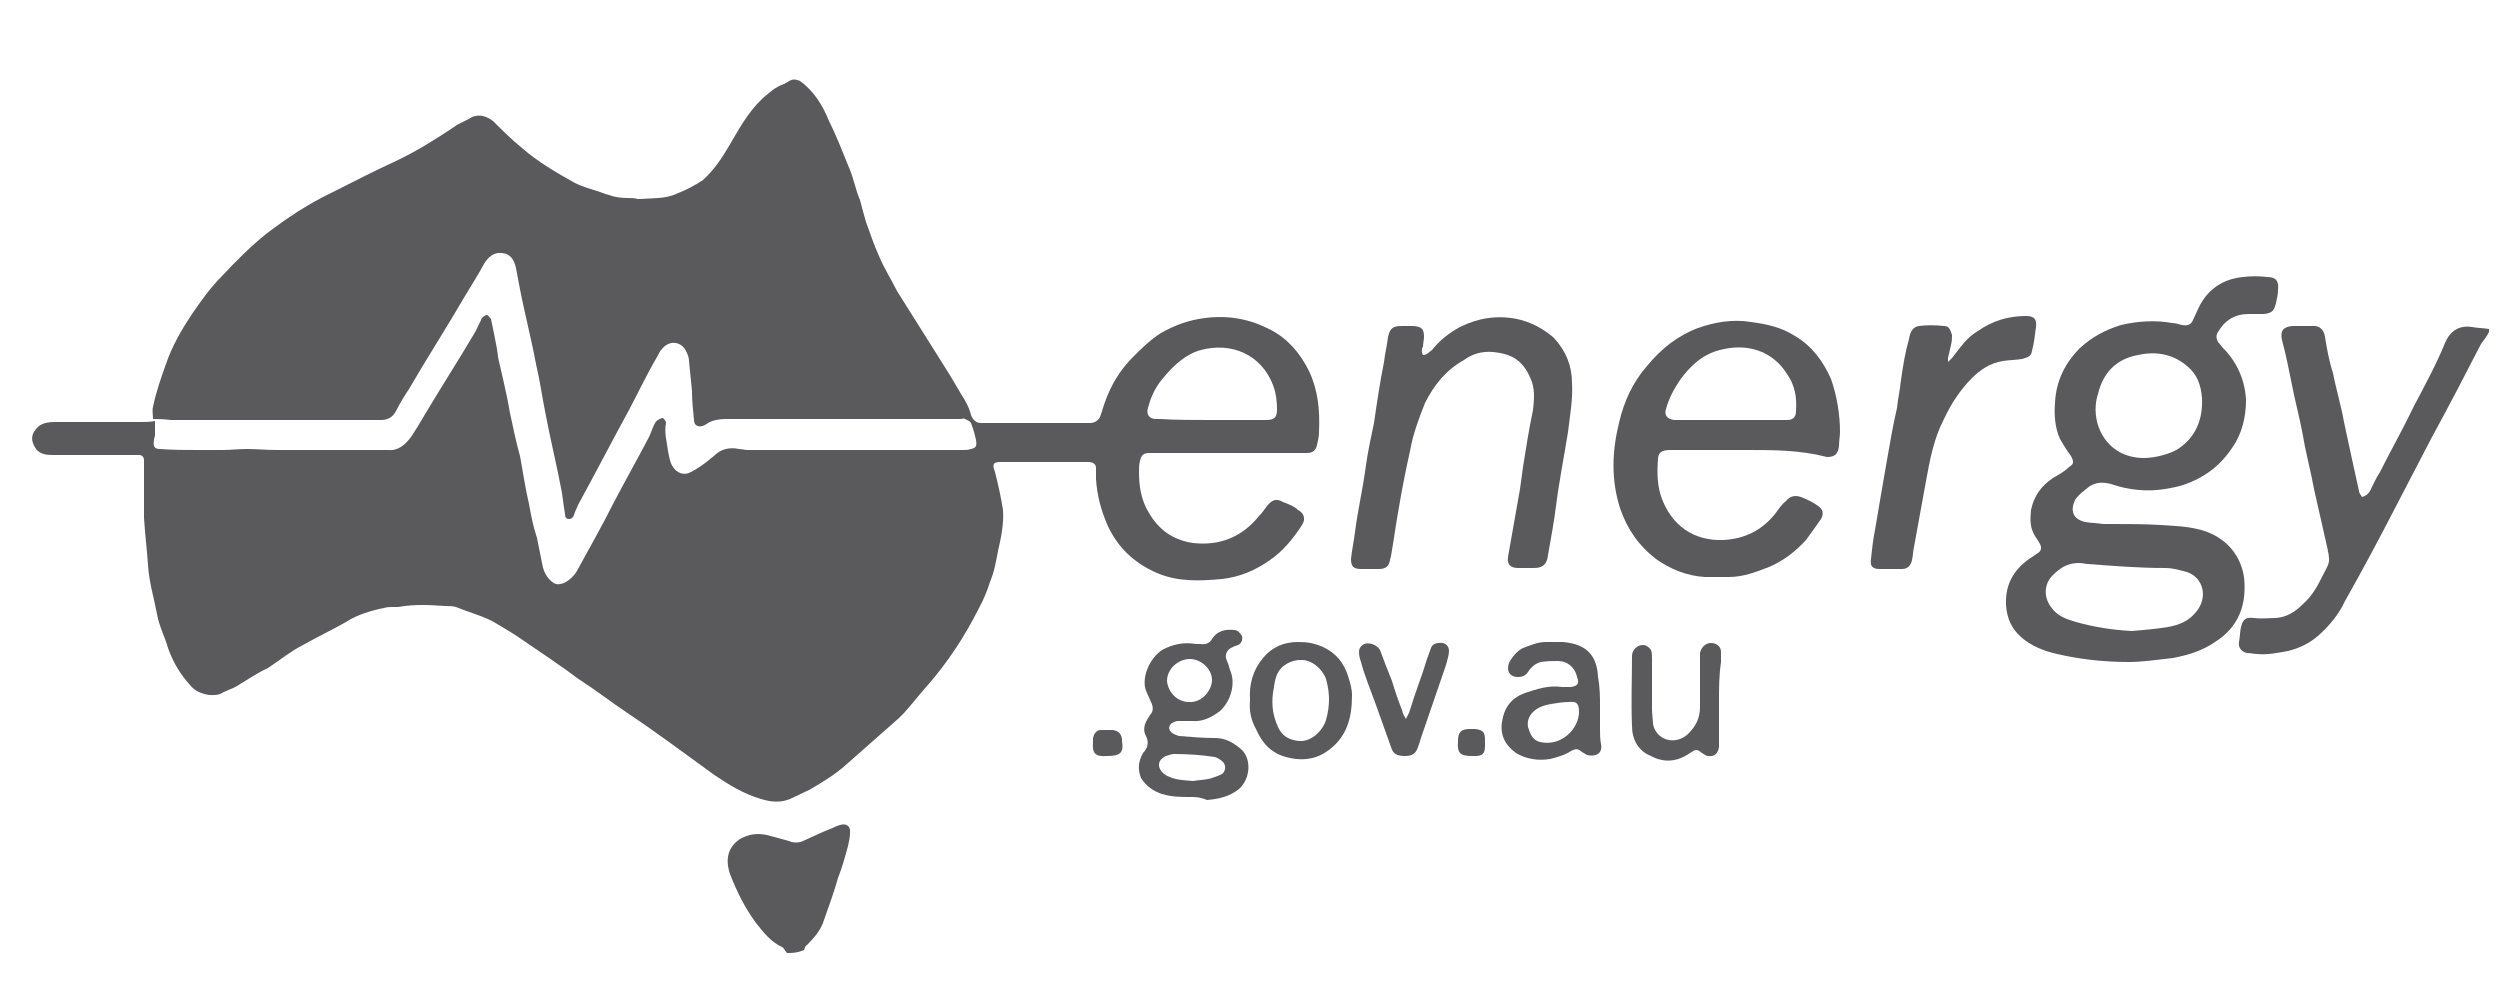 <?xml version="1.0" encoding="UTF-8"?>
<svg xmlns="http://www.w3.org/2000/svg" xmlns:xlink="http://www.w3.org/1999/xlink" id="Layer_1" x="0px" y="0px" viewBox="0 0 250 100" style="enable-background:new 0 0 250 100;" xml:space="preserve">
  <style type="text/css">	.st0{fill:#5A5A5D;}</style>
  <g id="oDvTXV_1_">	<g>		<path class="st0" d="M248.9,33.2c-0.2,0.4-0.5,0.8-0.8,1.2c-1.6,3.1-3.2,6.2-4.9,9.3c-1.3,2.5-2.6,5-3.9,7.5   c-1.5,2.9-3.1,5.9-4.8,8.9c-0.6,1.3-1.5,2.4-2.6,3.4c-0.9,0.8-1.9,1.3-3.1,1.6c-1.1,0.2-2.1,0.4-3.1,0.3c-0.3,0-0.6-0.1-1-0.1   c-0.5-0.1-0.9-0.5-0.8-1.1c0.1-0.5,0.1-1.1,0.2-1.5c0.2-0.8,0.5-1,1.3-0.9c0.8,0.1,1.4,0,2.2,0c1.1-0.1,1.9-0.6,2.7-1.4   c0.9-0.8,1.4-1.7,1.9-2.7c0.8-1.6,0.9-1.3,0.4-3.5c-0.4-1.7-0.8-3.6-1.2-5.3c-0.3-1.7-0.8-3.5-1.1-5.3c-0.3-1.7-0.8-3.5-1.1-5.1   c-0.3-1.5-0.6-3-1-4.5c-0.2-0.9,0.1-1.3,1-1.4c0.8,0,1.4,0,2.2,0c0.6,0,1,0.4,1.1,1.1c0.2,1.2,0.4,2.4,0.8,3.6   c0.3,1.6,0.8,3.2,1.1,4.9c0.5,2.3,1,4.7,1.5,6.9c0,0.2,0.2,0.4,0.3,0.6c0.4-0.1,0.6-0.3,0.8-0.6c0.3-0.6,0.6-1.3,1-1.9   c1.1-2.2,2.3-4.3,3.4-6.6c1.1-2.1,2.2-4.1,3.1-6.3c0.5-1.2,1.4-1.8,2.7-1.6c0.5,0.1,1.1,0.1,1.7,0.2   C248.9,32.8,248.9,33,248.9,33.2z"></path>		<path class="st0" d="M78.7,95.3c-0.2-0.2-0.3-0.5-0.5-0.6c-1.1-0.5-1.8-1.4-2.6-2.4c-1.1-1.5-1.9-3.1-2.6-4.9   c-0.5-1.5-0.2-2.7,1-3.5c0.9-0.5,1.7-0.6,2.7-0.4c0.8,0.2,1.4,0.4,2.2,0.6c0.4,0.2,1,0.2,1.4,0c0.9-0.4,1.7-0.8,2.7-1.2   c0.3-0.1,0.6-0.3,1-0.4c0.6-0.2,1.1,0.1,1,0.8c0,0.4-0.1,0.9-0.2,1.3c-0.3,1.1-0.6,2.2-1,3.2c-0.4,1.4-0.9,2.8-1.4,4.2   c-0.3,1-1,1.8-1.7,2.5c-0.2,0.1-0.2,0.3-0.3,0.5C79.7,95.3,79.2,95.3,78.7,95.3z"></path>		<path class="st0" d="M15.3,41.9c0-0.4-0.1-0.9,0-1.2c0.3-1.5,0.8-2.9,1.3-4.3c0.6-1.8,1.6-3.5,2.6-5c0.9-1.3,1.8-2.6,3-3.8   c1.4-1.5,2.8-2.9,4.4-4.2c2.1-1.6,4.2-3,6.5-4.1c2.2-1.1,4.3-2.2,6.5-3.2c2.1-1,4-2.2,5.8-3.4c0.5-0.4,1.2-0.6,1.8-1   c0.8-0.3,1.4-0.1,2.1,0.4c1,1,1.8,1.8,2.9,2.7c1.6,1.4,3.5,2.5,5.3,3.5c0.8,0.4,1.6,0.6,2.5,0.9c0.3,0.1,0.5,0.2,0.9,0.3   c0.5,0.2,1.2,0.3,1.8,0.3c0.3,0,0.8,0,1.1,0.1c0.1,0,0.1,0,0.2,0c1.2-0.1,2.5,0,3.6-0.5c1-0.4,1.8-0.8,2.7-1.4   c1.1-1,1.9-2.2,2.6-3.4c1-1.7,1.9-3.4,3.4-4.8c0.6-0.5,1.2-1.1,2.1-1.4c0.2-0.1,0.4-0.2,0.5-0.3c0.4-0.2,0.6-0.2,1.1,0   c1.4,1,2.3,2.5,2.9,4c0.8,1.6,1.4,3.2,2.1,4.9c0.4,1,0.6,2.1,1,3c0.2,0.8,0.4,1.5,0.6,2.2c0.4,1.1,0.8,2.3,1.3,3.4   c0.5,1.2,1.2,2.3,1.8,3.5c1.3,2.1,2.6,4.1,3.9,6.2c0.9,1.4,1.7,2.7,2.5,4.1c0.4,0.6,0.8,1.3,1,2.1c0.2,0.5,0.5,0.8,1,0.8   c0.2,0,0.3,0,0.5,0c3.4,0,6.6,0,10,0c0.1,0,0.3,0,0.4,0c0.4,0,0.8-0.2,1-0.6c0.2-0.5,0.3-1,0.5-1.5c0.6-1.7,1.5-3.2,2.8-4.5   c0.9-0.9,1.7-1.7,2.8-2.4c1.4-0.8,2.8-1.3,4.4-1.5c2.4-0.3,4.5,0.1,6.6,1.2c1.7,0.9,2.9,2.3,3.8,4.1c0.9,1.9,1.1,3.9,1,6.1   c0,0.4-0.1,0.9-0.2,1.3c-0.1,0.5-0.4,0.8-1,0.8c-0.2,0-0.4,0-0.6,0c-5,0-9.8,0-14.8,0c-0.1,0-0.3,0-0.4,0c-0.5,0-0.8,0.2-0.9,0.8   c-0.1,0.3-0.1,0.8-0.1,1.1c0,1.4,0.2,2.8,1,4.1c1,1.7,2.4,2.7,4.4,3c2.7,0.3,4.9-0.6,6.6-2.7c0.3-0.3,0.5-0.6,0.8-1   c0.5-0.6,0.9-0.8,1.6-0.4c0.5,0.2,1.1,0.4,1.5,0.8c0.6,0.3,0.8,0.9,0.4,1.5c-0.9,1.4-1.9,2.6-3.2,3.5c-1.4,1-3,1.7-4.8,1.9   c-2.2,0.2-4.4,0.3-6.5-0.6c-2.3-1-4-2.6-5-4.9c-0.6-1.4-1-2.9-1.1-4.5c0-0.3,0-0.8,0-1.1c0-0.4-0.3-0.6-0.8-0.6   c-0.1,0-0.3,0-0.4,0c-2.7,0-5.3,0-8,0c-0.1,0-0.2,0-0.3,0c-0.8,0-0.9,0.2-0.6,1c0.3,1.2,0.6,2.5,0.8,3.8c0.1,1.4-0.2,2.8-0.5,4.1   c-0.1,0.5-0.2,1.1-0.3,1.5c-0.1,0.5-0.3,1.1-0.5,1.6c-0.3,0.9-0.6,1.7-1.1,2.6c-1.4,2.8-3.1,5.4-5.2,7.8c-0.8,0.9-1.5,1.8-2.3,2.7   c-0.2,0.2-0.4,0.4-0.5,0.5c-1.7,1.5-3.4,3-5.1,4.5c-1.2,1.1-2.5,1.9-3.9,2.7c-0.6,0.3-1.3,0.6-1.9,0.9c-1,0.4-1.9,0.3-2.9,0   c-1.7-0.5-3.2-1.4-4.8-2.5C68,75,65.3,73,62.6,71.2c-1.5-1-2.9-2.1-4.3-3c-0.8-0.5-1.6-1.2-2.4-1.7c-1.1-0.8-2.2-1.5-3.2-2.2   c-1.1-0.8-2.3-1.5-3.5-2.2c-1.2-0.6-2.4-0.9-3.6-1.4c-0.3-0.1-0.8-0.1-1.1-0.1c-1.5-0.1-3-0.2-4.7,0.1c-0.2,0-0.4,0-0.6,0   c-0.2,0-0.5,0-0.8,0.1c-0.6,0.1-1.3,0.3-1.9,0.5s-1.3,0.5-1.9,0.9c-1.4,0.8-2.9,1.5-4.3,2.3c-1.2,0.6-2.3,1.5-3.5,2.3   c-1.1,0.5-2.1,1.2-3.1,1.8c-0.5,0.3-1.2,0.5-1.7,0.8c-0.9,0.3-2.3,0-3-0.9c-1-1.1-1.7-2.3-2.2-3.7c-0.3-1.1-0.9-2.2-1.1-3.4   c-0.3-1.6-0.8-3.2-0.9-4.9c-0.1-1.5-0.3-3.1-0.4-4.7c0-0.2,0-0.5,0-0.8c0-1.5,0-3,0-4.5c0-0.2,0-0.3,0-0.5c0-0.3-0.2-0.5-0.5-0.5   c-0.2,0-0.4,0-0.6,0c-2.7,0-5.4,0-8.1,0c-0.6,0-1.2-0.1-1.6-0.6c-0.6-0.9-0.5-1.6,0.3-2.3c0.4-0.3,1-0.4,1.5-0.4   c2.9,0,5.7,0,8.7,0c0.4,0,0.9,0,1.4-0.1c0,0.5,0,1,0,1.4c0,0.2-0.1,0.3-0.1,0.5c-0.1,0.6,0,0.9,0.6,0.9c1.3,0.1,2.6,0.1,3.8,0.1   c0.8,0,1.6,0,2.4,0c0.9,0,1.6-0.1,2.5-0.1c1,0,1.9,0.1,3,0.1c3,0,6.1,0,9,0c0.6,0,1.3,0,2.1,0c1,0.1,1.7-0.5,2.3-1.3   c0.4-0.6,0.9-1.4,1.3-2.1c1.6-2.7,3.4-5.5,5-8.2c0.2-0.3,0.4-0.8,0.6-1.2c0.1-0.1,0.1-0.3,0.2-0.4c0.1-0.1,0.3-0.3,0.5-0.3   c0.1,0,0.3,0.3,0.4,0.4c0.2,1,0.4,1.9,0.6,3c0,0.2,0.1,0.5,0.1,0.8c0.4,1.8,0.9,3.8,1.2,5.6c0.3,1.4,0.6,2.9,1,4.3   c0.3,1.6,0.5,3.1,0.9,4.8c0.2,1.1,0.4,2.2,0.8,3.4c0.2,0.9,0.3,1.6,0.5,2.5c0.1,0.6,0.3,1.2,0.8,1.7s0.8,0.5,1.4,0.3   c0.6-0.3,1.1-0.8,1.4-1.4c1.2-2.2,2.4-4.3,3.5-6.5c1.2-2.3,2.4-4.4,3.6-6.7c0.2-0.4,0.3-0.8,0.5-1.2c0.1-0.2,0.2-0.4,0.4-0.5   c0.1-0.1,0.4-0.2,0.5-0.2c0.1,0.1,0.3,0.3,0.3,0.5c-0.2,1,0.1,1.9,0.2,2.8c0.1,0.5,0.2,1.2,0.5,1.6c0.4,0.6,1.1,0.9,1.8,0.5   c0.6-0.3,1.3-0.8,1.8-1.2c0.2-0.2,0.4-0.3,0.6-0.5c0.6-0.6,1.5-0.8,2.4-0.6c0.3,0,0.5,0.1,0.9,0.1c7.1,0,14.4,0,21.5,0   c0.3,0,0.5,0,0.8-0.1c0.5-0.1,0.6-0.3,0.5-0.9c-0.1-0.5-0.3-1.2-0.5-1.7c-0.1-0.2-0.4-0.3-0.6-0.4c-0.1-0.1-0.3,0-0.5,0   c-7.8,0-15.6,0-23.4,0c-0.6,0-1.3,0.1-1.8,0.4c-0.1,0.1-0.2,0.1-0.3,0.2c-0.6,0.3-1.1,0.1-1.1-0.5c-0.1-1-0.2-1.9-0.2-2.9   c-0.1-1-0.2-1.9-0.3-3c0-0.3-0.1-0.6-0.3-1c-0.5-1-1.7-1.1-2.4-0.2c-0.2,0.2-0.3,0.4-0.5,0.8c-1,1.7-1.9,3.6-2.8,5.3   c-1.7,3.1-3.4,6.4-5.1,9.5c-0.1,0.3-0.3,0.6-0.4,1c-0.1,0.2-0.2,0.4-0.5,0.4s-0.4-0.2-0.4-0.5c-0.1-0.6-0.2-1.3-0.3-2.1   c-0.5-2.7-1.2-5.5-1.7-8.2c-0.3-1.5-0.5-3-0.9-4.7c-0.5-2.7-1.2-5.3-1.7-8c-0.1-0.5-0.2-1.1-0.3-1.6c-0.2-0.8-0.5-1.4-1.4-1.5   c-0.8-0.1-1.4,0.4-1.8,1.1c-0.6,1.1-1.3,2.2-1.9,3.2c-1.8,3.1-3.8,6.2-5.6,9.3c-0.4,0.6-0.9,1.4-1.3,2.2c-0.3,0.6-0.8,0.9-1.5,0.9   c-7,0-14,0-21,0C16.2,41.9,15.8,41.9,15.3,41.9z M121.1,42c1.8,0,3.7,0,5.5,0c0.9,0,1.1-0.3,1.1-1.1c0-0.8-0.1-1.6-0.4-2.4   c-1.2-3.1-4.2-4.3-7.2-3.5c-1.5,0.4-2.7,1.5-3.7,2.7c-0.8,0.9-1.3,1.9-1.6,3.1c-0.2,0.6,0.1,1.1,0.8,1.1c0.1,0,0.3,0,0.4,0   C117.7,42,119.4,42,121.1,42z"></path>		<path class="st0" d="M212.9,66.2c-2.7,0-5-0.3-7.2-0.8c-1.3-0.3-2.6-0.8-3.6-1.7c-1-0.9-1.4-1.9-1.5-3.2c-0.1-2.2,0.9-3.7,2.6-4.8   c0.2-0.1,0.4-0.3,0.6-0.4c0.3-0.2,0.4-0.5,0.2-0.9c-0.1-0.2-0.3-0.5-0.5-0.8c-0.5-0.8-0.5-1.6-0.4-2.6c0.3-1.4,1-2.4,2.2-3.2   c0.5-0.3,1.1-0.6,1.6-1.1c0.5-0.3,0.5-0.5,0.2-1.1c-0.4-0.5-0.8-1.2-1.1-1.7c-0.5-1.1-0.6-2.4-0.5-3.6c0.1-2.2,1-4,2.5-5.5   c1.2-1.1,2.5-1.8,4.1-2.3c1.7-0.4,3.5-0.5,5.1-0.2c0.3,0,0.6,0.1,1,0.2c0.5,0.1,0.9,0,1.1-0.5c0.2-0.4,0.4-0.9,0.6-1.3   c0.9-1.8,2.4-2.8,4.4-3c0.8-0.1,1.6-0.1,2.4,0c0.9,0,1.2,0.4,1.1,1.3c0,0.4-0.1,0.9-0.2,1.3c-0.2,0.8-0.4,1-1.2,1.1   c-0.5,0-1,0-1.5,0c-1.4,0-2.4,0.6-3.1,1.8c-0.2,0.3-0.2,0.6,0,1c0.2,0.2,0.3,0.4,0.5,0.6c1.4,1.4,2.2,3.2,2.3,5.2   c0,1.7-0.4,3.4-1.4,4.8c-1.2,1.8-2.8,3-4.9,3.7c-0.6,0.2-1.2,0.3-1.8,0.4c-1.8,0.3-3.7,0.1-5.4-0.5c-0.8-0.2-1.4-0.2-2.1,0.2   c-0.5,0.4-1.1,0.8-1.5,1.4c-0.5,1.1-0.2,1.9,1,2.2c0.6,0.1,1.2,0.1,1.8,0.2c0.3,0,0.5,0,0.9,0c1.6,0,3.2,0,4.9,0.1   c1.2,0.1,2.4,0.1,3.6,0.4c2.4,0.5,4.3,2.2,4.7,4.8c0.3,2.7-0.5,5-2.9,6.5c-1.3,0.9-2.7,1.3-4.2,1.6   C215.6,66,214.1,66.2,212.9,66.2z M214.4,45.8c1.1,0,2.6-0.4,3.4-0.9c1.8-1.2,2.5-3,2.4-5.1c-0.1-1.3-0.5-2.4-1.5-3.2   c-1.4-1.2-3.1-1.5-4.9-1.1c-2.2,0.4-3.5,1.8-4,3.9C208.9,42.1,210.5,45.8,214.4,45.8z M213.2,63.1c1.2-0.1,2.4-0.2,3.6-0.4   c1.1-0.2,2.1-0.6,2.8-1.5c1.2-1.4,0.8-3.4-0.9-4c-0.8-0.2-1.4-0.4-2.2-0.4c-2.6,0-5.1-0.2-7.7-0.4c-0.3,0-0.5-0.1-0.9-0.1   c-1.2,0-1.9,0.5-2.7,1.3c-0.6,0.6-1,1.9-0.1,3.1c0.6,0.9,1.5,1.2,2.5,1.5C209.4,62.7,211.2,63,213.2,63.1z"></path>		<path class="st0" d="M174.8,45c-2.6,0-5.2,0-7.7,0c-0.2,0-0.5,0-0.8,0.1c-0.3,0.1-0.5,0.4-0.5,0.8c-0.1,1.3-0.1,2.7,0.4,4   c1,2.6,3.1,4.2,6.1,4.1c2.2-0.1,3.9-1,5.2-2.6c0.3-0.4,0.6-0.9,1.1-1.3c0.4-0.5,0.9-0.6,1.5-0.4c0.5,0.2,1.2,0.5,1.7,0.9   c0.5,0.3,0.6,0.8,0.3,1.3c-0.4,0.6-1,1.4-1.5,2.1c-1.1,1.2-2.3,2.1-3.7,2.7c-1.3,0.5-2.6,1-4,1c-0.8,0-1.6,0-2.4,0   c-1.8-0.1-3.5-0.8-4.9-1.8c-1.7-1.3-2.9-3-3.6-5.1c-0.9-2.8-0.8-5.7-0.1-8.5c0.5-2.2,1.4-4.1,2.8-5.7c1.4-1.7,3-3,5.1-3.8   c1.7-0.6,3.5-0.9,5.3-0.6c1.5,0.2,3,0.5,4.4,1.4c1.7,1,2.8,2.5,3.6,4.3c0.6,1.7,0.9,3.6,0.9,5.3c0,0.4-0.1,0.9-0.1,1.4   c-0.1,0.8-0.4,1.1-1.2,1.1C180,45,177.4,45,174.8,45z M173.2,42c1.1,0,2.2,0,3.2,0c0.8,0,1.5,0,2.3,0c0.5,0,0.9-0.2,0.9-0.9   c0.1-1.3-0.1-2.6-0.9-3.7c-1.5-2.4-4.1-3.1-6.7-2.4c-1.7,0.4-3,1.6-4,3c-0.6,0.9-1.1,1.8-1.4,2.9c-0.2,0.6,0.1,1,0.8,1.1   c0.1,0,0.3,0,0.4,0C169.7,42,171.4,42,173.2,42z"></path>		<path class="st0" d="M142.3,35.5c0.4,0,0.6-0.3,0.9-0.5c0.8-1,1.7-1.7,2.8-2.3c1.8-0.9,3.7-1.2,5.7-0.8c1.4,0.3,2.7,1,3.7,1.9   c1.2,1.3,1.8,2.8,1.8,4.5c0.1,1.6-0.2,3.2-0.4,4.9c-0.4,2.5-0.9,5-1.2,7.4c-0.2,1.6-0.5,3.2-0.8,4.9c-0.1,1-0.6,1.3-1.4,1.3   c-0.5,0-1.1,0-1.6,0c-0.8,0-1.1-0.4-1-1.1c0.4-2.3,0.8-4.5,1.2-6.8c0.1-0.8,0.2-1.5,0.3-2.2c0.3-1.9,0.6-3.8,1-5.7   c0.1-1,0.2-1.8-0.1-2.8c-0.8-2.1-1.9-2.8-3.9-3c-1.1-0.1-2.1,0.2-2.9,0.8c-1.8,1-3,2.5-3.9,4.3c-0.6,1.5-1.2,3.1-1.5,4.8   c-0.4,1.8-0.8,3.8-1.1,5.6c-0.3,1.6-0.5,3.2-0.8,4.9c0,0.1-0.1,0.3-0.1,0.4c-0.1,0.6-0.4,0.9-1.1,0.9c-0.6,0-1.2,0-1.8,0   c-0.8,0-1-0.3-1-1c0.1-1,0.3-1.8,0.4-2.7c0.3-2.3,0.8-4.4,1.1-6.7c0.2-1.4,0.5-2.8,0.8-4.2c0.3-2.1,0.6-4.1,1-6.1   c0.1-0.9,0.3-1.6,0.4-2.5c0.2-0.9,0.5-1.1,1.4-1.1c0.4,0,0.9,0,1.2,0c0.8,0.1,1,0.3,1,1.1c0,0.3-0.1,0.6-0.1,1   C142.2,34.7,142.1,35.2,142.3,35.5z"></path>		<path class="st0" d="M194.7,36.3c0.2-0.2,0.3-0.3,0.5-0.5c0.8-1,1.5-2.1,2.6-2.7c1.4-1,3-1.5,4.8-1.5c0.8,0,1.1,0.3,1,1.1   s-0.2,1.6-0.4,2.4c-0.1,0.5-0.3,0.6-1,0.8c-0.6,0.1-1.3,0.1-1.9,0.2c-1.3,0.2-2.3,0.9-3.1,1.7c-1.2,1.2-2.1,2.6-2.8,4.1   c-1,1.9-1.4,4-1.8,6.2c-0.4,2.2-0.8,4.4-1.2,6.6c-0.1,0.4-0.1,0.9-0.2,1.3c-0.1,0.5-0.4,0.9-1,0.9c-0.8,0-1.4,0-2.2,0   c-0.8,0-1-0.3-0.9-1c0.1-1,0.2-1.9,0.4-2.9c0.4-2.4,0.8-4.7,1.2-7c0.3-1.7,0.6-3.5,1-5.2c0.1-1,0.3-1.8,0.4-2.8   c0.2-1.4,0.4-2.7,0.8-4.1c0.1-0.6,0.3-1.2,1-1.3c0.8-0.1,1.6-0.1,2.5,0c0.5,0,0.6,0.3,0.8,0.9c0,0.3,0,0.6-0.1,1   c-0.1,0.4-0.2,0.9-0.3,1.3c0,0.2,0,0.5,0,0.8C194.6,36.3,194.7,36.3,194.7,36.3z"></path>		<path class="st0" d="M119.1,79.7c-1,0-1.9,0-2.9-0.3c-0.9-0.3-1.6-0.8-2.1-1.6c-0.3-0.8-0.3-1.5,0.1-2.3c0-0.1,0.1-0.1,0.1-0.2   c0.5-0.5,0.6-1.1,0.3-1.7c-0.3-0.5-0.2-1.1,0.1-1.6c0.1-0.2,0.2-0.3,0.3-0.5c0.4-0.4,0.3-0.9,0.1-1.3c-0.2-0.5-0.5-1-0.6-1.5   c-0.2-1.1,0.4-2.8,1.7-3.7c1.1-0.6,2.2-0.8,3.4-0.6c0.2,0,0.3,0,0.5,0c0.4,0.1,0.9-0.1,1.1-0.5c0.5-0.8,1.3-1,2.2-0.9   c0.4,0,0.6,0.3,0.8,0.6c0.1,0.4-0.1,0.8-0.4,0.9c-0.2,0.1-0.4,0.1-0.5,0.2c-0.6,0.2-0.9,0.8-0.6,1.4c0.1,0.2,0.2,0.5,0.3,0.9   c0.6,1.3,0.1,3.1-1,4.1c-0.8,0.6-1.7,1.1-2.8,1c-0.4,0-1,0-1.4,0c-0.2,0-0.4,0.1-0.6,0.2c-0.3,0.2-0.4,0.6-0.1,0.9   c0.2,0.2,0.5,0.3,0.8,0.4c1.2,0.1,2.4,0.2,3.6,0.2c1.1,0,1.9,0.5,2.7,1.2c0.9,0.9,0.9,2.8-0.3,3.9c-1,0.8-2.1,1-3.2,1.1   C120,79.7,119.5,79.7,119.1,79.7z M118.9,70.2c1.3,0.1,2.3-1.2,2.3-2.2c0-1.1-1.1-2.1-2.2-2.1c-1.2,0-2.3,1-2.3,2.2   C116.8,69.2,117.7,70.2,118.9,70.2z M119.3,78.1c0.5-0.1,1.3-0.1,1.9-0.3c0.3-0.1,0.6-0.2,1-0.4c0.4-0.3,0.4-0.9,0.1-1.2   c-0.2-0.2-0.5-0.4-0.8-0.5c-1.3-0.2-2.7-0.3-4.1-0.3c-0.2,0-0.5,0.1-0.8,0.2c-0.9,0.4-0.9,1.2-0.2,1.8   C117.3,78,118.2,78,119.3,78.1z"></path>		<path class="st0" d="M160,70.7c0,0.8,0,1.4,0,2.2c0,0.5,0,1,0.1,1.5c0.2,1-0.6,1.3-1.4,1.1c-0.2-0.1-0.3-0.2-0.5-0.3   c-0.4-0.3-0.5-0.4-1.1-0.1c-0.6,0.4-1.3,0.6-2.1,0.8c-1.2,0.2-2.4,0-3.4-0.6c-1.1-0.8-1.6-1.8-1.4-3.1c0.2-1.4,0.9-2.4,2.3-2.9   c1.2-0.4,2.4-0.8,3.7-0.6c0.3,0,0.5,0,0.9,0c0.6-0.1,0.9-0.3,0.6-1c-0.2-1-1-1.6-1.9-1.6c-0.5,0-1.1,0-1.7,0.1   c-0.5,0.1-1,0.5-1.3,1c-0.2,0.3-0.5,0.5-1,0.5c-0.8,0-1.2-0.6-0.9-1.4c0.3-0.6,0.8-1.2,1.4-1.5c0.8-0.3,1.5-0.6,2.3-0.6   c0.5,0,1.2,0,1.7,0c2.3,0.2,3.4,1.3,3.5,3.5C160,68.7,160,69.8,160,70.7L160,70.7z M157.9,71.2c0-0.8-0.2-1.1-1-1   c-0.6,0-1.2,0.1-1.8,0.2c-0.6,0.1-1.3,0.3-1.8,0.8c-0.4,0.4-0.6,0.9-0.5,1.5c0.2,0.6,0.4,1.3,1.2,1.5   C156.2,74.7,157.9,72.8,157.9,71.2z"></path>		<path class="st0" d="M125,70c-0.1-1.6,0.3-3,1.3-4.2c0.9-1.1,2.1-1.6,3.5-1.6c0.9,0,1.6,0.1,2.5,0.5c1.3,0.6,2.1,1.6,2.5,2.9   c0.2,0.6,0.4,1.3,0.4,1.9c0,2.3-0.5,4.3-2.6,5.7c-1.2,0.8-2.6,0.9-4,0.5c-1.5-0.4-2.4-1.4-3-2.8C125.1,72,124.9,71.1,125,70z    M130,66c-0.5,0-1.1,0.2-1.5,0.5c-0.8,0.5-1,1.4-1.1,2.2c-0.3,1.4-0.2,2.7,0.4,4c0.4,0.9,1.1,1.3,2.1,1.4c1.3,0.1,2.4-1.1,2.7-2.1   c0.4-1.4,0.4-2.7,0-4.1C132.3,67,131.2,65.9,130,66z"></path>		<path class="st0" d="M171.9,70.1c0,1.4,0,2.8,0,4.2c0,0.1,0,0.3,0,0.4c-0.1,0.6-0.4,1-1.1,0.9c-0.2,0-0.4-0.2-0.6-0.3   c-0.5-0.4-0.6-0.4-1.2,0c-1.3,0.9-2.6,1-3.9,0.3c-1.3-0.5-1.9-1.7-1.9-3c-0.1-2.4,0-4.7,0-7c0-0.6,0.5-1.1,1.1-1.1   c0.3,0,0.6,0.2,0.8,0.5c0.1,0.3,0.1,0.5,0.1,0.9c0,1.7,0,3.4,0,5.1c0,0.4,0.1,1,0.1,1.4c0.3,1.6,2.2,2.2,3.5,1   c0.8-0.8,1.2-1.6,1.2-2.7c0-1.6,0-3.1,0-4.8c0-0.2,0-0.4,0-0.6c0.1-0.5,0.5-1,1.1-1c0.5,0,1,0.3,1,0.9c0,0.3,0,0.6,0,1   C171.9,67.6,171.9,68.8,171.9,70.1z"></path>		<path class="st0" d="M140.6,71.9c0.1-0.3,0.3-0.5,0.4-0.9c0.5-1.7,1.2-3.4,1.7-5.1c0.1-0.3,0.3-0.8,0.4-1.1   c0.1-0.3,0.4-0.5,0.8-0.5c0.5-0.1,1,0.2,1,0.8c0,0.4-0.2,1-0.3,1.4c-0.8,2.3-1.5,4.4-2.3,6.7c-0.2,0.5-0.3,1-0.5,1.5   c-0.2,0.6-0.5,0.9-1.3,0.9c-0.8,0-1.2-0.2-1.4-0.9c-0.5-1.4-1-2.8-1.5-4.2c-0.5-1.4-1.1-2.8-1.5-4.3c-0.1-0.3-0.2-0.6-0.2-1   c0-0.4,0.2-0.6,0.5-0.8c0.6-0.2,1.3,0.1,1.6,0.6c0.4,1.1,0.8,2.1,1.2,3.1c0.3,1,0.6,1.9,1,2.9C140.3,71.5,140.5,71.7,140.6,71.9   C140.5,71.9,140.6,71.9,140.6,71.9z"></path>		<path class="st0" d="M110.7,75.6c-1.2,0.1-1.5-0.3-1.4-1.4c0-0.1,0-0.3,0-0.4c0.1-0.4,0.3-0.8,0.8-0.8c0.4,0,0.9,0,1.2,0   c0.5,0.1,0.8,0.3,0.9,0.9c0,0.1,0,0.1,0,0.2C112.4,75.3,112,75.6,110.7,75.6z"></path>		<path class="st0" d="M147.2,75.6c-1.2,0-1.5-0.3-1.4-1.5c0-0.9,0.3-1.2,1.2-1.2c0.2,0,0.3,0,0.5,0c0.8,0.1,1,0.3,1,1.1   c0,0.2,0,0.4,0,0.6c0,0.8-0.3,1-1,1C147.4,75.6,147.3,75.6,147.2,75.6z"></path>	</g></g>
</svg>
